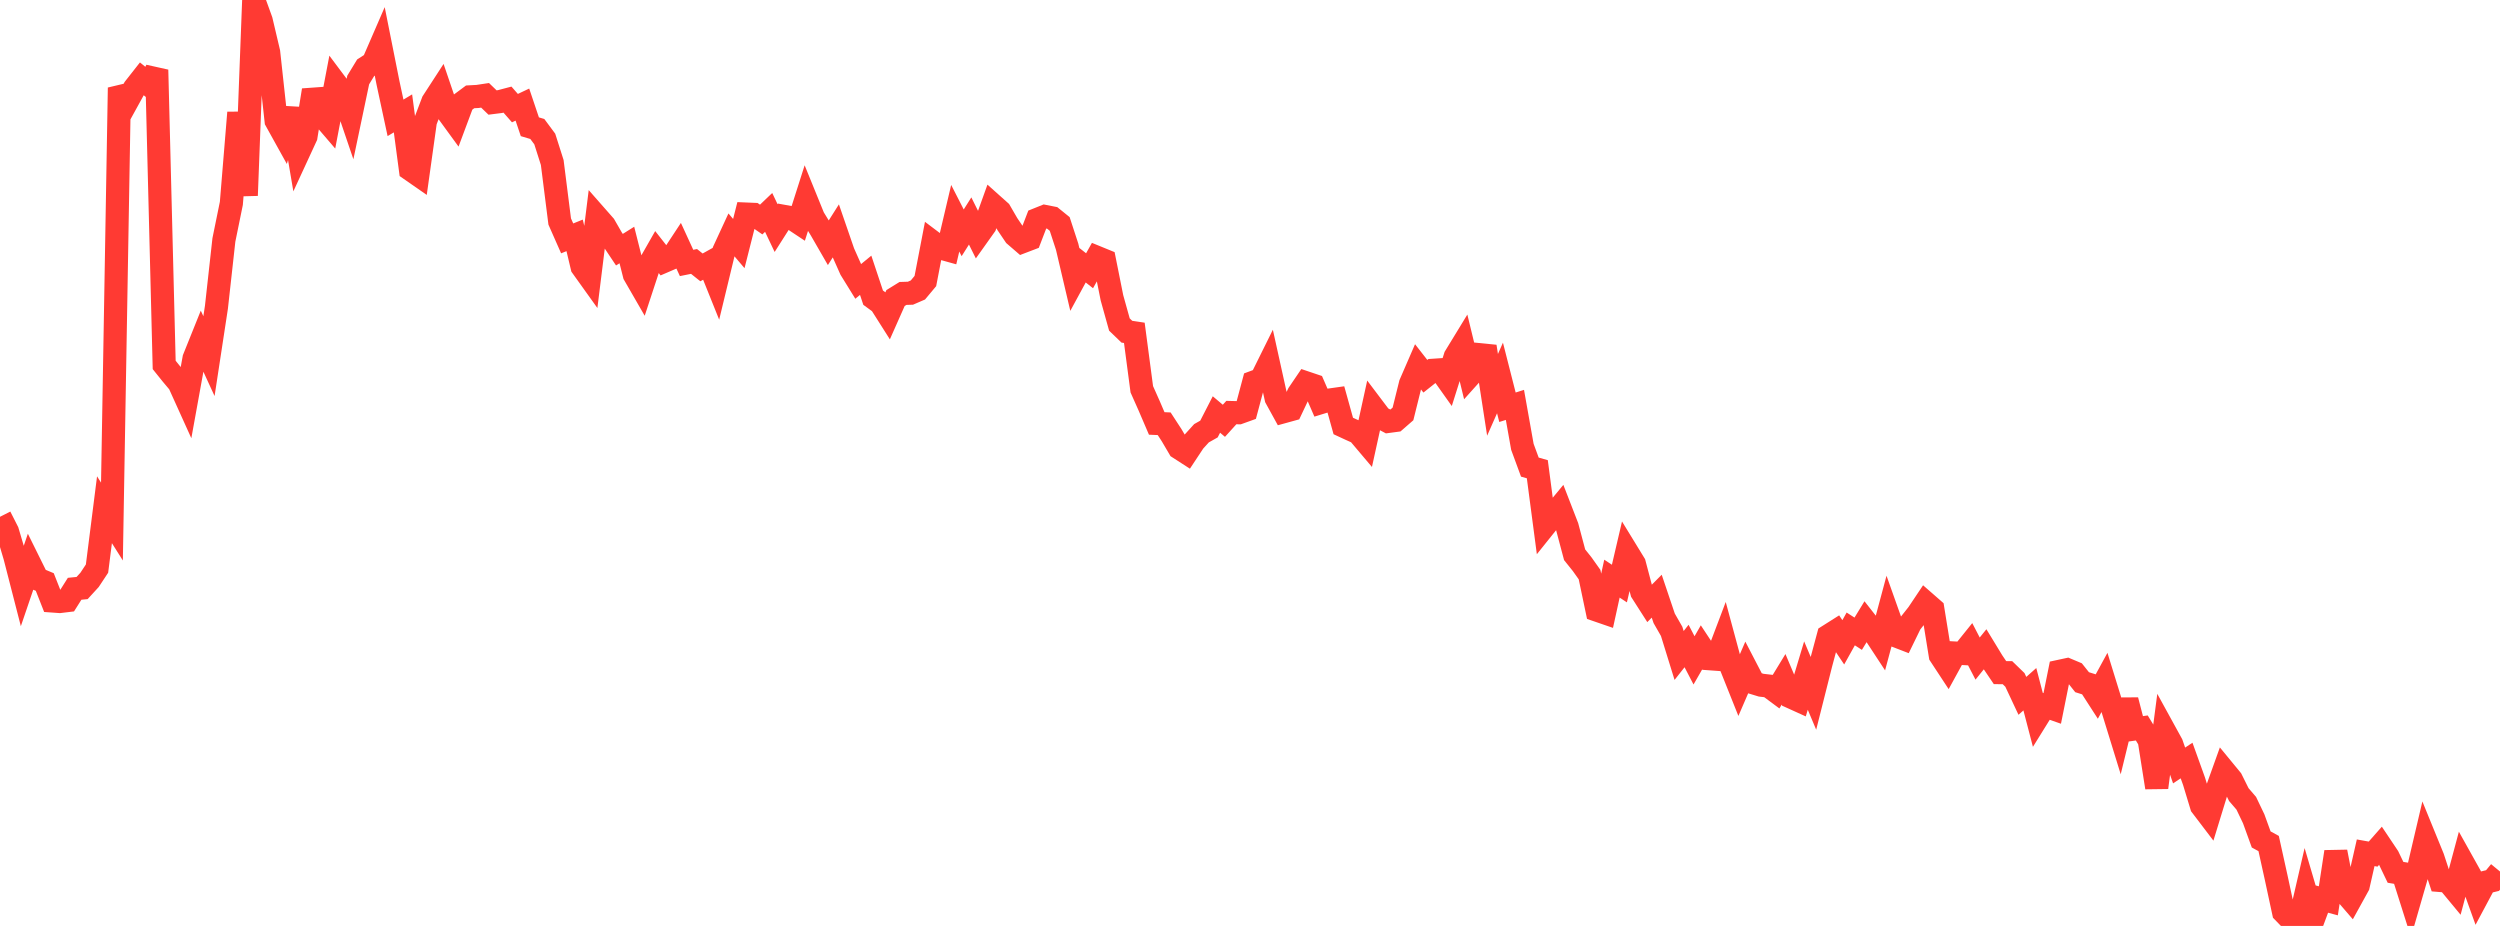 <?xml version="1.0" standalone="no"?>
<!DOCTYPE svg PUBLIC "-//W3C//DTD SVG 1.1//EN" "http://www.w3.org/Graphics/SVG/1.1/DTD/svg11.dtd">

<svg width="135" height="50" viewBox="0 0 135 50" preserveAspectRatio="none" 
  xmlns="http://www.w3.org/2000/svg"
  xmlns:xlink="http://www.w3.org/1999/xlink">


<polyline points="0.0, 27.907 0.403, 28.702 0.806, 30.063 1.209, 31.63 1.612, 30.446 2.015, 31.26 2.418, 31.428 2.821, 32.452 3.224, 32.481 3.627, 32.432 4.03, 31.794 4.433, 31.754 4.836, 31.314 5.239, 30.704 5.642, 27.526 6.045, 28.164 6.448, 4.737 6.851, 5.501 7.254, 4.769 7.657, 4.256 8.06, 4.582 8.463, 3.775 8.866, 19.706 9.269, 20.208 9.672, 20.688 10.075, 21.579 10.478, 19.357 10.881, 18.354 11.284, 19.231 11.687, 16.593 12.09, 12.956 12.493, 10.981 12.896, 6.081 13.299, 10.556 13.701, 0.0 14.104, 1.113 14.507, 2.823 14.91, 6.519 15.313, 7.246 15.716, 5.879 16.119, 8.242 16.522, 7.369 16.925, 4.872 17.328, 6.159 17.731, 6.629 18.134, 4.514 18.537, 5.052 18.94, 6.238 19.343, 4.32 19.746, 3.657 20.149, 3.397 20.552, 2.468 20.955, 4.488 21.358, 6.364 21.761, 6.122 22.164, 9.152 22.567, 9.432 22.97, 6.553 23.373, 5.493 23.776, 4.872 24.179, 6.056 24.582, 6.609 24.985, 5.53 25.388, 5.23 25.791, 5.208 26.194, 5.147 26.597, 5.536 27.0, 5.485 27.403, 5.379 27.806, 5.839 28.209, 5.648 28.612, 6.845 29.015, 6.965 29.418, 7.508 29.821, 8.776 30.224, 11.961 30.627, 12.873 31.03, 12.71 31.433, 14.405 31.836, 14.968 32.239, 11.722 32.642, 12.18 33.045, 12.88 33.448, 13.483 33.851, 13.23 34.254, 14.829 34.657, 15.528 35.06, 14.302 35.463, 13.595 35.866, 14.108 36.269, 13.934 36.672, 13.322 37.075, 14.199 37.478, 14.118 37.881, 14.439 38.284, 14.214 38.687, 15.217 39.09, 13.549 39.493, 12.677 39.896, 13.152 40.299, 11.56 40.701, 11.577 41.104, 11.855 41.507, 11.47 41.91, 12.317 42.313, 11.683 42.716, 11.756 43.119, 12.023 43.522, 10.759 43.925, 11.749 44.328, 12.407 44.731, 13.106 45.134, 12.469 45.537, 13.638 45.94, 14.544 46.343, 15.196 46.746, 14.865 47.149, 16.074 47.552, 16.369 47.955, 17.004 48.358, 16.095 48.761, 15.846 49.164, 15.833 49.567, 15.659 49.97, 15.176 50.373, 13.081 50.776, 13.385 51.179, 13.497 51.582, 11.785 51.985, 12.572 52.388, 11.933 52.791, 12.742 53.194, 12.175 53.597, 11.054 54.0, 11.414 54.403, 12.109 54.806, 12.705 55.209, 13.053 55.612, 12.899 56.015, 11.85 56.418, 11.688 56.821, 11.768 57.224, 12.094 57.627, 13.329 58.03, 15.046 58.433, 14.303 58.836, 14.621 59.239, 13.902 59.642, 14.067 60.045, 16.08 60.448, 17.524 60.851, 17.912 61.254, 17.973 61.657, 21.021 62.06, 21.926 62.463, 22.866 62.866, 22.883 63.269, 23.503 63.672, 24.189 64.075, 24.449 64.478, 23.839 64.881, 23.395 65.284, 23.168 65.687, 22.383 66.09, 22.723 66.493, 22.278 66.896, 22.288 67.299, 22.143 67.701, 20.637 68.104, 20.488 68.507, 19.674 68.91, 21.497 69.313, 22.23 69.716, 22.119 70.119, 21.266 70.522, 20.672 70.925, 20.808 71.328, 21.736 71.731, 21.612 72.134, 21.555 72.537, 23.003 72.94, 23.19 73.343, 23.37 73.746, 23.847 74.149, 22.01 74.552, 22.544 74.955, 22.757 75.358, 22.703 75.761, 22.352 76.164, 20.729 76.567, 19.801 76.97, 20.317 77.373, 19.997 77.776, 19.97 78.179, 20.538 78.582, 19.259 78.985, 18.599 79.388, 20.259 79.791, 19.81 80.194, 18.712 80.597, 21.322 81.0, 20.41 81.403, 21.992 81.806, 21.864 82.209, 24.129 82.612, 25.224 83.015, 25.338 83.418, 28.394 83.821, 27.891 84.224, 27.403 84.627, 28.444 85.03, 29.958 85.433, 30.461 85.836, 31.028 86.239, 32.947 86.642, 33.086 87.045, 31.246 87.448, 31.512 87.851, 29.785 88.254, 30.443 88.657, 31.97 89.06, 32.6 89.463, 32.194 89.866, 33.389 90.269, 34.094 90.672, 35.396 91.075, 34.885 91.478, 35.66 91.881, 34.958 92.284, 35.569 92.687, 35.598 93.09, 34.534 93.493, 36.025 93.896, 37.034 94.299, 36.103 94.701, 36.877 95.104, 37 95.507, 37.047 95.91, 37.346 96.313, 36.685 96.716, 37.639 97.119, 37.822 97.522, 36.48 97.925, 37.438 98.328, 35.839 98.731, 34.338 99.134, 34.083 99.537, 34.685 99.94, 33.962 100.343, 34.221 100.746, 33.562 101.149, 34.076 101.552, 34.691 101.955, 33.191 102.358, 34.326 102.761, 34.482 103.164, 33.655 103.567, 33.145 103.97, 32.543 104.373, 32.895 104.776, 35.388 105.179, 36.001 105.582, 35.265 105.985, 35.287 106.388, 34.786 106.791, 35.563 107.194, 35.063 107.597, 35.725 108.0, 36.321 108.403, 36.325 108.806, 36.716 109.209, 37.576 109.612, 37.218 110.015, 38.763 110.418, 38.114 110.821, 38.255 111.224, 36.25 111.627, 36.163 112.03, 36.332 112.433, 36.839 112.836, 36.965 113.239, 37.59 113.642, 36.851 114.045, 38.156 114.448, 39.463 114.851, 37.812 115.254, 39.367 115.657, 39.31 116.06, 39.973 116.463, 42.526 116.866, 39.443 117.269, 40.177 117.672, 41.336 118.075, 41.068 118.478, 42.188 118.881, 43.517 119.284, 44.047 119.687, 42.733 120.09, 41.608 120.493, 42.098 120.896, 42.908 121.299, 43.377 121.701, 44.219 122.104, 45.33 122.507, 45.551 122.91, 47.375 123.313, 49.25 123.716, 49.665 124.119, 50.0 124.522, 48.254 124.925, 49.621 125.328, 48.536 125.731, 48.644 126.134, 45.999 126.537, 48.086 126.94, 48.553 127.343, 47.823 127.746, 46.05 128.149, 46.122 128.552, 45.664 128.955, 46.266 129.358, 47.106 129.761, 47.173 130.164, 48.445 130.567, 47.048 130.97, 45.328 131.373, 46.315 131.776, 47.546 132.179, 47.579 132.582, 48.066 132.985, 46.561 133.388, 47.283 133.791, 48.403 134.194, 47.648 134.597, 47.55 135.0, 47.062" fill="none" stroke="#ff3a33" stroke-width="1.25"/>

</svg>